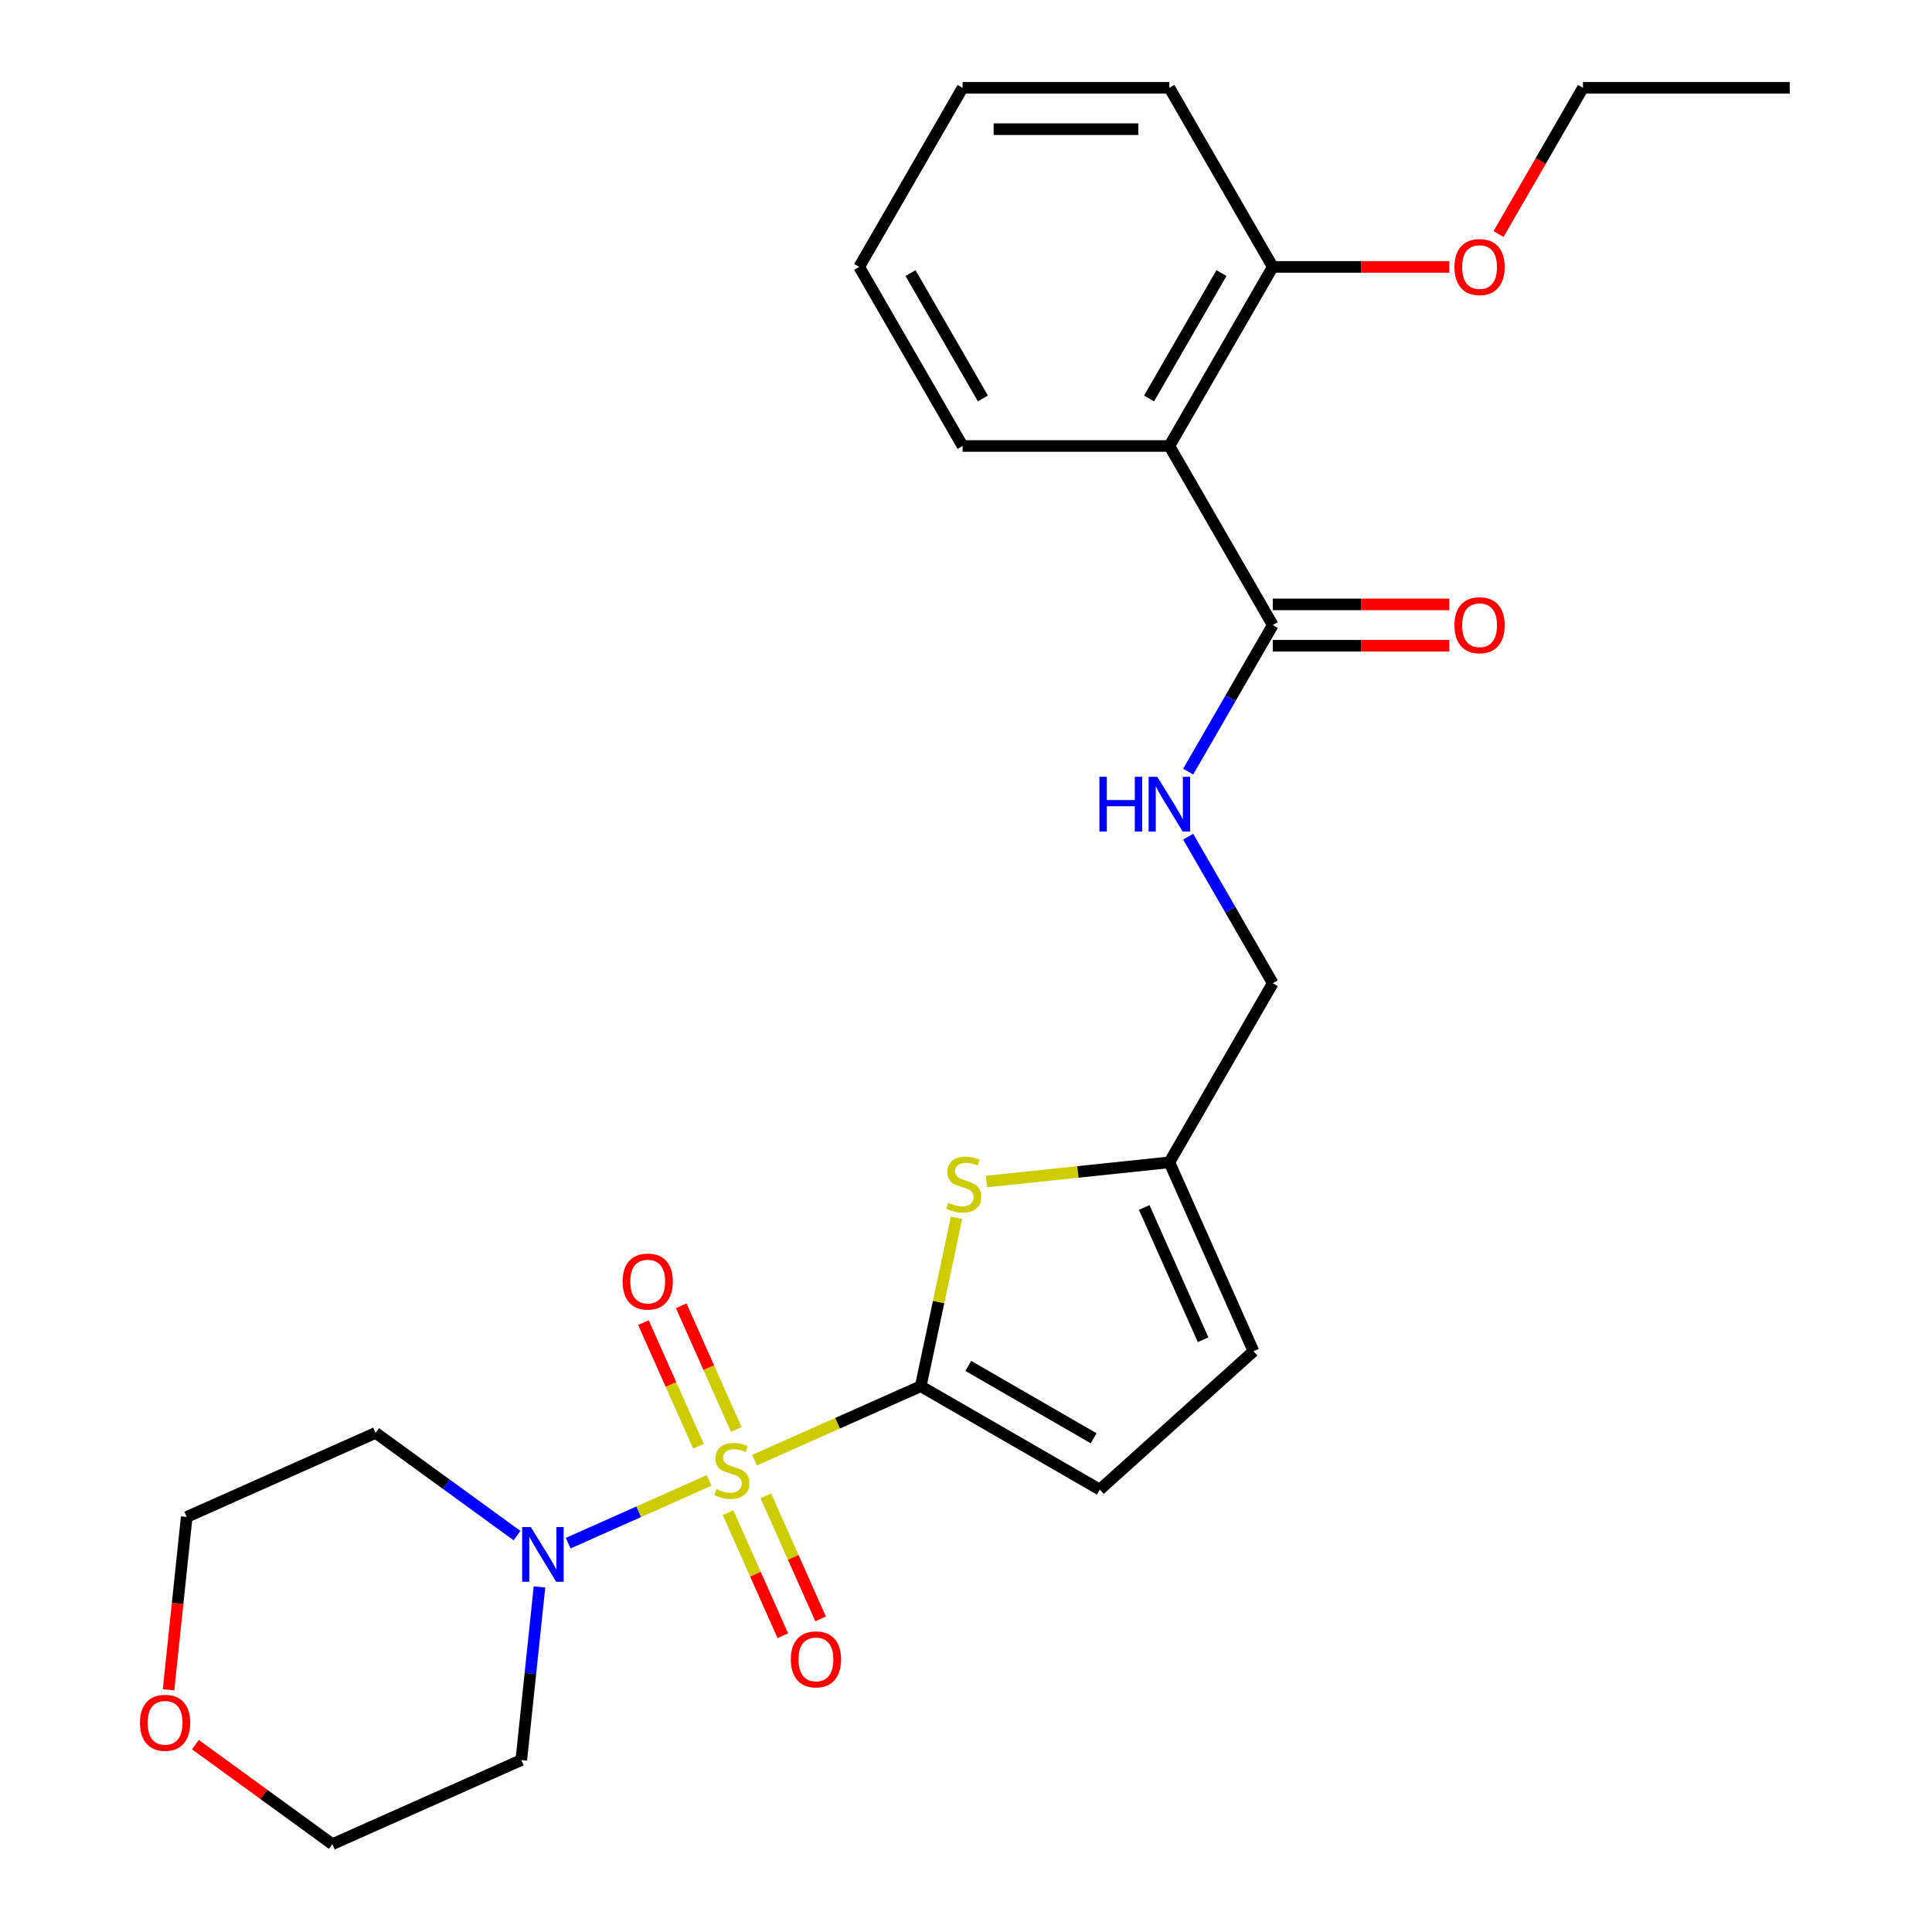 <?xml version='1.0' encoding='iso-8859-1'?>
<svg version='1.1' baseProfile='full'
              xmlns='http://www.w3.org/2000/svg'
                      xmlns:rdkit='http://www.rdkit.org/xml'
                      xmlns:xlink='http://www.w3.org/1999/xlink'
                  xml:space='preserve'
width='1000px' height='1000px' viewBox='0 0 1000 1000'>
<!-- END OF HEADER -->
<rect style='opacity:1.0;fill:#FFFFFF;stroke:none' width='1000' height='1000' x='0' y='0'> </rect>
<path class='bond-0' d='M 390.545,755.796 L 433.557,736.646' style='fill:none;fill-rule:evenodd;stroke:#CCCC00;stroke-width:6px;stroke-linecap:butt;stroke-linejoin:miter;stroke-opacity:1' />
<path class='bond-0' d='M 433.557,736.646 L 476.569,717.496' style='fill:none;fill-rule:evenodd;stroke:#000000;stroke-width:6px;stroke-linecap:butt;stroke-linejoin:miter;stroke-opacity:1' />
<path class='bond-1' d='M 367.033,766.264 L 330.569,782.5' style='fill:none;fill-rule:evenodd;stroke:#CCCC00;stroke-width:6px;stroke-linecap:butt;stroke-linejoin:miter;stroke-opacity:1' />
<path class='bond-1' d='M 330.569,782.5 L 294.104,798.735' style='fill:none;fill-rule:evenodd;stroke:#0000FF;stroke-width:6px;stroke-linecap:butt;stroke-linejoin:miter;stroke-opacity:1' />
<path class='bond-7' d='M 381.089,739.881 L 366.84,707.877' style='fill:none;fill-rule:evenodd;stroke:#CCCC00;stroke-width:6px;stroke-linecap:butt;stroke-linejoin:miter;stroke-opacity:1' />
<path class='bond-7' d='M 366.84,707.877 L 352.591,675.874' style='fill:none;fill-rule:evenodd;stroke:#FF0000;stroke-width:6px;stroke-linecap:butt;stroke-linejoin:miter;stroke-opacity:1' />
<path class='bond-7' d='M 361.533,748.588 L 347.284,716.584' style='fill:none;fill-rule:evenodd;stroke:#CCCC00;stroke-width:6px;stroke-linecap:butt;stroke-linejoin:miter;stroke-opacity:1' />
<path class='bond-7' d='M 347.284,716.584 L 333.035,684.581' style='fill:none;fill-rule:evenodd;stroke:#FF0000;stroke-width:6px;stroke-linecap:butt;stroke-linejoin:miter;stroke-opacity:1' />
<path class='bond-8' d='M 376.828,782.94 L 391.01,814.794' style='fill:none;fill-rule:evenodd;stroke:#CCCC00;stroke-width:6px;stroke-linecap:butt;stroke-linejoin:miter;stroke-opacity:1' />
<path class='bond-8' d='M 391.01,814.794 L 405.192,846.648' style='fill:none;fill-rule:evenodd;stroke:#FF0000;stroke-width:6px;stroke-linecap:butt;stroke-linejoin:miter;stroke-opacity:1' />
<path class='bond-8' d='M 396.383,774.233 L 410.566,806.087' style='fill:none;fill-rule:evenodd;stroke:#CCCC00;stroke-width:6px;stroke-linecap:butt;stroke-linejoin:miter;stroke-opacity:1' />
<path class='bond-8' d='M 410.566,806.087 L 424.748,837.941' style='fill:none;fill-rule:evenodd;stroke:#FF0000;stroke-width:6px;stroke-linecap:butt;stroke-linejoin:miter;stroke-opacity:1' />
<path class='bond-2' d='M 476.569,717.496 L 485.829,673.927' style='fill:none;fill-rule:evenodd;stroke:#000000;stroke-width:6px;stroke-linecap:butt;stroke-linejoin:miter;stroke-opacity:1' />
<path class='bond-2' d='M 485.829,673.927 L 495.09,630.358' style='fill:none;fill-rule:evenodd;stroke:#CCCC00;stroke-width:6px;stroke-linecap:butt;stroke-linejoin:miter;stroke-opacity:1' />
<path class='bond-5' d='M 476.569,717.496 L 569.262,771.013' style='fill:none;fill-rule:evenodd;stroke:#000000;stroke-width:6px;stroke-linecap:butt;stroke-linejoin:miter;stroke-opacity:1' />
<path class='bond-5' d='M 501.176,706.985 L 566.061,744.447' style='fill:none;fill-rule:evenodd;stroke:#000000;stroke-width:6px;stroke-linecap:butt;stroke-linejoin:miter;stroke-opacity:1' />
<path class='bond-15' d='M 279.24,821.4 L 274.531,866.206' style='fill:none;fill-rule:evenodd;stroke:#0000FF;stroke-width:6px;stroke-linecap:butt;stroke-linejoin:miter;stroke-opacity:1' />
<path class='bond-15' d='M 274.531,866.206 L 269.822,911.011' style='fill:none;fill-rule:evenodd;stroke:#000000;stroke-width:6px;stroke-linecap:butt;stroke-linejoin:miter;stroke-opacity:1' />
<path class='bond-16' d='M 267.594,794.817 L 231.006,768.235' style='fill:none;fill-rule:evenodd;stroke:#0000FF;stroke-width:6px;stroke-linecap:butt;stroke-linejoin:miter;stroke-opacity:1' />
<path class='bond-16' d='M 231.006,768.235 L 194.418,741.652' style='fill:none;fill-rule:evenodd;stroke:#000000;stroke-width:6px;stroke-linecap:butt;stroke-linejoin:miter;stroke-opacity:1' />
<path class='bond-6' d='M 510.578,611.567 L 557.923,606.59' style='fill:none;fill-rule:evenodd;stroke:#CCCC00;stroke-width:6px;stroke-linecap:butt;stroke-linejoin:miter;stroke-opacity:1' />
<path class='bond-6' d='M 557.923,606.59 L 605.269,601.614' style='fill:none;fill-rule:evenodd;stroke:#000000;stroke-width:6px;stroke-linecap:butt;stroke-linejoin:miter;stroke-opacity:1' />
<path class='bond-3' d='M 605.269,230.841 L 658.785,323.534' style='fill:none;fill-rule:evenodd;stroke:#000000;stroke-width:6px;stroke-linecap:butt;stroke-linejoin:miter;stroke-opacity:1' />
<path class='bond-11' d='M 605.269,230.841 L 658.785,138.148' style='fill:none;fill-rule:evenodd;stroke:#000000;stroke-width:6px;stroke-linecap:butt;stroke-linejoin:miter;stroke-opacity:1' />
<path class='bond-11' d='M 594.757,206.234 L 632.219,141.349' style='fill:none;fill-rule:evenodd;stroke:#000000;stroke-width:6px;stroke-linecap:butt;stroke-linejoin:miter;stroke-opacity:1' />
<path class='bond-17' d='M 605.269,230.841 L 498.236,230.841' style='fill:none;fill-rule:evenodd;stroke:#000000;stroke-width:6px;stroke-linecap:butt;stroke-linejoin:miter;stroke-opacity:1' />
<path class='bond-4' d='M 658.785,323.534 L 636.887,361.463' style='fill:none;fill-rule:evenodd;stroke:#000000;stroke-width:6px;stroke-linecap:butt;stroke-linejoin:miter;stroke-opacity:1' />
<path class='bond-4' d='M 636.887,361.463 L 614.989,399.392' style='fill:none;fill-rule:evenodd;stroke:#0000FF;stroke-width:6px;stroke-linecap:butt;stroke-linejoin:miter;stroke-opacity:1' />
<path class='bond-12' d='M 658.785,334.238 L 704.464,334.238' style='fill:none;fill-rule:evenodd;stroke:#000000;stroke-width:6px;stroke-linecap:butt;stroke-linejoin:miter;stroke-opacity:1' />
<path class='bond-12' d='M 704.464,334.238 L 750.142,334.238' style='fill:none;fill-rule:evenodd;stroke:#FF0000;stroke-width:6px;stroke-linecap:butt;stroke-linejoin:miter;stroke-opacity:1' />
<path class='bond-12' d='M 658.785,312.831 L 704.464,312.831' style='fill:none;fill-rule:evenodd;stroke:#000000;stroke-width:6px;stroke-linecap:butt;stroke-linejoin:miter;stroke-opacity:1' />
<path class='bond-12' d='M 704.464,312.831 L 750.142,312.831' style='fill:none;fill-rule:evenodd;stroke:#FF0000;stroke-width:6px;stroke-linecap:butt;stroke-linejoin:miter;stroke-opacity:1' />
<path class='bond-10' d='M 569.262,771.013 L 648.803,699.394' style='fill:none;fill-rule:evenodd;stroke:#000000;stroke-width:6px;stroke-linecap:butt;stroke-linejoin:miter;stroke-opacity:1' />
<path class='bond-14' d='M 605.269,601.614 L 658.785,508.921' style='fill:none;fill-rule:evenodd;stroke:#000000;stroke-width:6px;stroke-linecap:butt;stroke-linejoin:miter;stroke-opacity:1' />
<path class='bond-27' d='M 605.269,601.614 L 648.803,699.394' style='fill:none;fill-rule:evenodd;stroke:#000000;stroke-width:6px;stroke-linecap:butt;stroke-linejoin:miter;stroke-opacity:1' />
<path class='bond-27' d='M 592.243,624.988 L 622.717,693.434' style='fill:none;fill-rule:evenodd;stroke:#000000;stroke-width:6px;stroke-linecap:butt;stroke-linejoin:miter;stroke-opacity:1' />
<path class='bond-9' d='M 614.989,433.063 L 636.887,470.992' style='fill:none;fill-rule:evenodd;stroke:#0000FF;stroke-width:6px;stroke-linecap:butt;stroke-linejoin:miter;stroke-opacity:1' />
<path class='bond-9' d='M 636.887,470.992 L 658.785,508.921' style='fill:none;fill-rule:evenodd;stroke:#000000;stroke-width:6px;stroke-linecap:butt;stroke-linejoin:miter;stroke-opacity:1' />
<path class='bond-18' d='M 658.785,138.148 L 704.464,138.148' style='fill:none;fill-rule:evenodd;stroke:#000000;stroke-width:6px;stroke-linecap:butt;stroke-linejoin:miter;stroke-opacity:1' />
<path class='bond-18' d='M 704.464,138.148 L 750.142,138.148' style='fill:none;fill-rule:evenodd;stroke:#FF0000;stroke-width:6px;stroke-linecap:butt;stroke-linejoin:miter;stroke-opacity:1' />
<path class='bond-21' d='M 658.785,138.148 L 605.269,45.455' style='fill:none;fill-rule:evenodd;stroke:#000000;stroke-width:6px;stroke-linecap:butt;stroke-linejoin:miter;stroke-opacity:1' />
<path class='bond-13' d='M 87.237,874.637 L 91.938,829.912' style='fill:none;fill-rule:evenodd;stroke:#FF0000;stroke-width:6px;stroke-linecap:butt;stroke-linejoin:miter;stroke-opacity:1' />
<path class='bond-13' d='M 91.938,829.912 L 96.639,785.186' style='fill:none;fill-rule:evenodd;stroke:#000000;stroke-width:6px;stroke-linecap:butt;stroke-linejoin:miter;stroke-opacity:1' />
<path class='bond-26' d='M 101.127,903.022 L 136.584,928.784' style='fill:none;fill-rule:evenodd;stroke:#FF0000;stroke-width:6px;stroke-linecap:butt;stroke-linejoin:miter;stroke-opacity:1' />
<path class='bond-26' d='M 136.584,928.784 L 172.042,954.545' style='fill:none;fill-rule:evenodd;stroke:#000000;stroke-width:6px;stroke-linecap:butt;stroke-linejoin:miter;stroke-opacity:1' />
<path class='bond-19' d='M 269.822,911.011 L 172.042,954.545' style='fill:none;fill-rule:evenodd;stroke:#000000;stroke-width:6px;stroke-linecap:butt;stroke-linejoin:miter;stroke-opacity:1' />
<path class='bond-20' d='M 194.418,741.652 L 96.639,785.186' style='fill:none;fill-rule:evenodd;stroke:#000000;stroke-width:6px;stroke-linecap:butt;stroke-linejoin:miter;stroke-opacity:1' />
<path class='bond-23' d='M 498.236,230.841 L 444.719,138.148' style='fill:none;fill-rule:evenodd;stroke:#000000;stroke-width:6px;stroke-linecap:butt;stroke-linejoin:miter;stroke-opacity:1' />
<path class='bond-23' d='M 508.747,206.234 L 471.285,141.349' style='fill:none;fill-rule:evenodd;stroke:#000000;stroke-width:6px;stroke-linecap:butt;stroke-linejoin:miter;stroke-opacity:1' />
<path class='bond-22' d='M 775.631,121.152 L 797.483,83.303' style='fill:none;fill-rule:evenodd;stroke:#FF0000;stroke-width:6px;stroke-linecap:butt;stroke-linejoin:miter;stroke-opacity:1' />
<path class='bond-22' d='M 797.483,83.303 L 819.335,45.455' style='fill:none;fill-rule:evenodd;stroke:#000000;stroke-width:6px;stroke-linecap:butt;stroke-linejoin:miter;stroke-opacity:1' />
<path class='bond-28' d='M 605.269,45.455 L 498.236,45.455' style='fill:none;fill-rule:evenodd;stroke:#000000;stroke-width:6px;stroke-linecap:butt;stroke-linejoin:miter;stroke-opacity:1' />
<path class='bond-28' d='M 589.214,66.861 L 514.291,66.861' style='fill:none;fill-rule:evenodd;stroke:#000000;stroke-width:6px;stroke-linecap:butt;stroke-linejoin:miter;stroke-opacity:1' />
<path class='bond-24' d='M 819.335,45.455 L 926.367,45.455' style='fill:none;fill-rule:evenodd;stroke:#000000;stroke-width:6px;stroke-linecap:butt;stroke-linejoin:miter;stroke-opacity:1' />
<path class='bond-25' d='M 444.719,138.148 L 498.236,45.455' style='fill:none;fill-rule:evenodd;stroke:#000000;stroke-width:6px;stroke-linecap:butt;stroke-linejoin:miter;stroke-opacity:1' />
<path  class='atom-0' d='M 370.789 770.75
Q 371.109 770.87, 372.429 771.43
Q 373.749 771.99, 375.189 772.35
Q 376.669 772.67, 378.109 772.67
Q 380.789 772.67, 382.349 771.39
Q 383.909 770.07, 383.909 767.79
Q 383.909 766.23, 383.109 765.27
Q 382.349 764.31, 381.149 763.79
Q 379.949 763.27, 377.949 762.67
Q 375.429 761.91, 373.909 761.19
Q 372.429 760.47, 371.349 758.95
Q 370.309 757.43, 370.309 754.87
Q 370.309 751.31, 372.709 749.11
Q 375.149 746.91, 379.949 746.91
Q 383.229 746.91, 386.949 748.47
L 386.029 751.55
Q 382.629 750.15, 380.069 750.15
Q 377.309 750.15, 375.789 751.31
Q 374.269 752.43, 374.309 754.39
Q 374.309 755.91, 375.069 756.83
Q 375.869 757.75, 376.989 758.27
Q 378.149 758.79, 380.069 759.39
Q 382.629 760.19, 384.149 760.99
Q 385.669 761.79, 386.749 763.43
Q 387.869 765.03, 387.869 767.79
Q 387.869 771.71, 385.229 773.83
Q 382.629 775.91, 378.269 775.91
Q 375.749 775.91, 373.829 775.35
Q 371.949 774.83, 369.709 773.91
L 370.789 770.75
' fill='#CCCC00'/>
<path  class='atom-2' d='M 274.75 790.405
L 284.03 805.405
Q 284.95 806.885, 286.43 809.565
Q 287.91 812.245, 287.99 812.405
L 287.99 790.405
L 291.75 790.405
L 291.75 818.725
L 287.87 818.725
L 277.91 802.325
Q 276.75 800.405, 275.51 798.205
Q 274.31 796.005, 273.95 795.325
L 273.95 818.725
L 270.27 818.725
L 270.27 790.405
L 274.75 790.405
' fill='#0000FF'/>
<path  class='atom-3' d='M 490.822 622.522
Q 491.142 622.642, 492.462 623.202
Q 493.782 623.762, 495.222 624.122
Q 496.702 624.442, 498.142 624.442
Q 500.822 624.442, 502.382 623.162
Q 503.942 621.842, 503.942 619.562
Q 503.942 618.002, 503.142 617.042
Q 502.382 616.082, 501.182 615.562
Q 499.982 615.042, 497.982 614.442
Q 495.462 613.682, 493.942 612.962
Q 492.462 612.242, 491.382 610.722
Q 490.342 609.202, 490.342 606.642
Q 490.342 603.082, 492.742 600.882
Q 495.182 598.682, 499.982 598.682
Q 503.262 598.682, 506.982 600.242
L 506.062 603.322
Q 502.662 601.922, 500.102 601.922
Q 497.342 601.922, 495.822 603.082
Q 494.302 604.202, 494.342 606.162
Q 494.342 607.682, 495.102 608.602
Q 495.902 609.522, 497.022 610.042
Q 498.182 610.562, 500.102 611.162
Q 502.662 611.962, 504.182 612.762
Q 505.702 613.562, 506.782 615.202
Q 507.902 616.802, 507.902 619.562
Q 507.902 623.482, 505.262 625.602
Q 502.662 627.682, 498.302 627.682
Q 495.782 627.682, 493.862 627.122
Q 491.982 626.602, 489.742 625.682
L 490.822 622.522
' fill='#CCCC00'/>
<path  class='atom-8' d='M 322.255 663.331
Q 322.255 656.531, 325.615 652.731
Q 328.975 648.931, 335.255 648.931
Q 341.535 648.931, 344.895 652.731
Q 348.255 656.531, 348.255 663.331
Q 348.255 670.211, 344.855 674.131
Q 341.455 678.011, 335.255 678.011
Q 329.015 678.011, 325.615 674.131
Q 322.255 670.251, 322.255 663.331
M 335.255 674.811
Q 339.575 674.811, 341.895 671.931
Q 344.255 669.011, 344.255 663.331
Q 344.255 657.771, 341.895 654.971
Q 339.575 652.131, 335.255 652.131
Q 330.935 652.131, 328.575 654.931
Q 326.255 657.731, 326.255 663.331
Q 326.255 669.051, 328.575 671.931
Q 330.935 674.811, 335.255 674.811
' fill='#FF0000'/>
<path  class='atom-9' d='M 409.323 858.89
Q 409.323 852.09, 412.683 848.29
Q 416.043 844.49, 422.323 844.49
Q 428.603 844.49, 431.963 848.29
Q 435.323 852.09, 435.323 858.89
Q 435.323 865.77, 431.923 869.69
Q 428.523 873.57, 422.323 873.57
Q 416.083 873.57, 412.683 869.69
Q 409.323 865.81, 409.323 858.89
M 422.323 870.37
Q 426.643 870.37, 428.963 867.49
Q 431.323 864.57, 431.323 858.89
Q 431.323 853.33, 428.963 850.53
Q 426.643 847.69, 422.323 847.69
Q 418.003 847.69, 415.643 850.49
Q 413.323 853.29, 413.323 858.89
Q 413.323 864.61, 415.643 867.49
Q 418.003 870.37, 422.323 870.37
' fill='#FF0000'/>
<path  class='atom-10' d='M 569.049 402.068
L 572.889 402.068
L 572.889 414.108
L 587.369 414.108
L 587.369 402.068
L 591.209 402.068
L 591.209 430.388
L 587.369 430.388
L 587.369 417.308
L 572.889 417.308
L 572.889 430.388
L 569.049 430.388
L 569.049 402.068
' fill='#0000FF'/>
<path  class='atom-10' d='M 599.009 402.068
L 608.289 417.068
Q 609.209 418.548, 610.689 421.228
Q 612.169 423.908, 612.249 424.068
L 612.249 402.068
L 616.009 402.068
L 616.009 430.388
L 612.129 430.388
L 602.169 413.988
Q 601.009 412.068, 599.769 409.868
Q 598.569 407.668, 598.209 406.988
L 598.209 430.388
L 594.529 430.388
L 594.529 402.068
L 599.009 402.068
' fill='#0000FF'/>
<path  class='atom-13' d='M 752.818 323.614
Q 752.818 316.814, 756.178 313.014
Q 759.538 309.214, 765.818 309.214
Q 772.098 309.214, 775.458 313.014
Q 778.818 316.814, 778.818 323.614
Q 778.818 330.494, 775.418 334.414
Q 772.018 338.294, 765.818 338.294
Q 759.578 338.294, 756.178 334.414
Q 752.818 330.534, 752.818 323.614
M 765.818 335.094
Q 770.138 335.094, 772.458 332.214
Q 774.818 329.294, 774.818 323.614
Q 774.818 318.054, 772.458 315.254
Q 770.138 312.414, 765.818 312.414
Q 761.498 312.414, 759.138 315.214
Q 756.818 318.014, 756.818 323.614
Q 756.818 329.334, 759.138 332.214
Q 761.498 335.094, 765.818 335.094
' fill='#FF0000'/>
<path  class='atom-14' d='M 72.451 891.713
Q 72.451 884.913, 75.811 881.113
Q 79.171 877.313, 85.451 877.313
Q 91.731 877.313, 95.091 881.113
Q 98.451 884.913, 98.451 891.713
Q 98.451 898.593, 95.051 902.513
Q 91.651 906.393, 85.451 906.393
Q 79.211 906.393, 75.811 902.513
Q 72.451 898.633, 72.451 891.713
M 85.451 903.193
Q 89.771 903.193, 92.091 900.313
Q 94.451 897.393, 94.451 891.713
Q 94.451 886.153, 92.091 883.353
Q 89.771 880.513, 85.451 880.513
Q 81.131 880.513, 78.771 883.313
Q 76.451 886.113, 76.451 891.713
Q 76.451 897.433, 78.771 900.313
Q 81.131 903.193, 85.451 903.193
' fill='#FF0000'/>
<path  class='atom-19' d='M 752.818 138.228
Q 752.818 131.428, 756.178 127.628
Q 759.538 123.828, 765.818 123.828
Q 772.098 123.828, 775.458 127.628
Q 778.818 131.428, 778.818 138.228
Q 778.818 145.108, 775.418 149.028
Q 772.018 152.908, 765.818 152.908
Q 759.578 152.908, 756.178 149.028
Q 752.818 145.148, 752.818 138.228
M 765.818 149.708
Q 770.138 149.708, 772.458 146.828
Q 774.818 143.908, 774.818 138.228
Q 774.818 132.668, 772.458 129.868
Q 770.138 127.028, 765.818 127.028
Q 761.498 127.028, 759.138 129.828
Q 756.818 132.628, 756.818 138.228
Q 756.818 143.948, 759.138 146.828
Q 761.498 149.708, 765.818 149.708
' fill='#FF0000'/>
</svg>
